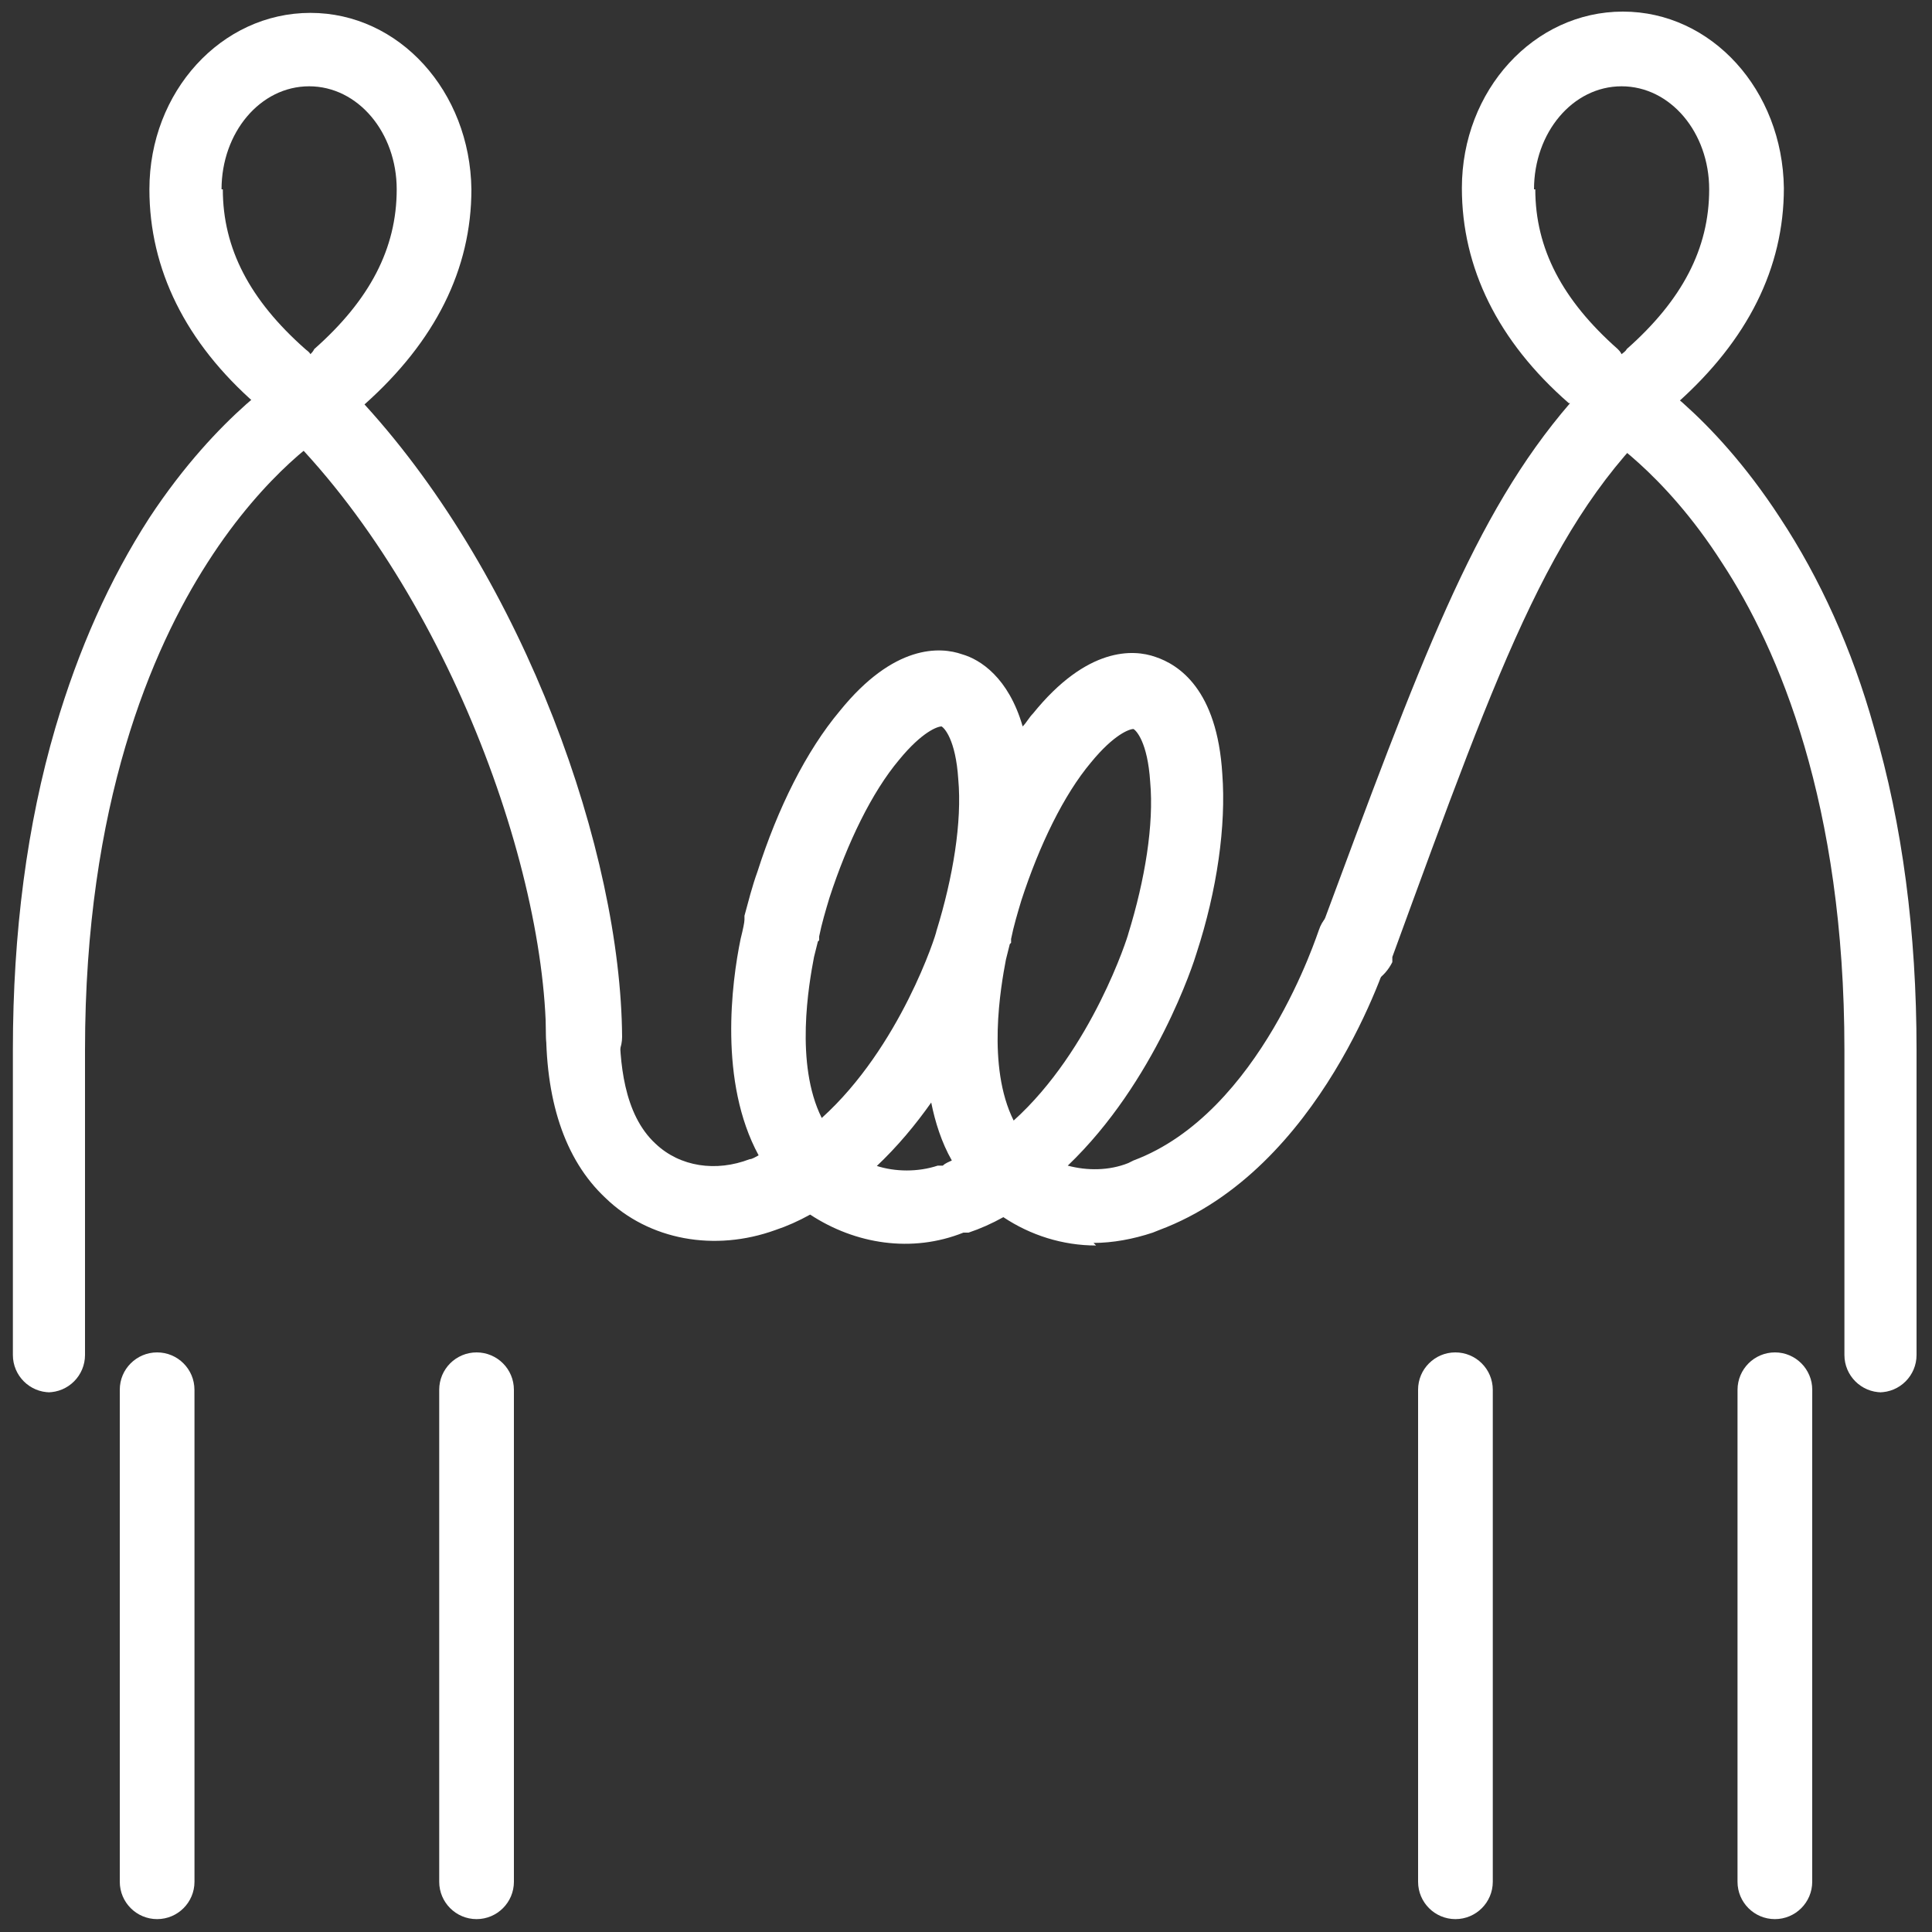 <?xml version="1.0" encoding="UTF-8"?>
<svg id="Layer_1" xmlns="http://www.w3.org/2000/svg" version="1.1" viewBox="0 0 150 150">
  <rect x="0" y="0" width="150" height="150" fill="#333333" stroke="none"/>
  <!-- Generator: Adobe Illustrator 29.5.1, SVG Export Plug-In . SVG Version: 2.1.0 Build 141)  -->
  <defs>
    <style>
      .st0 {
        fill: #fff;
      }
    </style>
  </defs>
  <g>
    <g>
      <g>
        <path class="st0" d="M137.8,149c-1.6,0-2.9-1.3-2.9-2.9v-38.2c0-1.6,1.3-2.9,2.9-2.9s2.9,1.3,2.9,2.9v38.2c0,1.6-1.3,2.9-2.9,2.9Z"/>
        <path class="st0" d="M113,149c-1.6,0-2.9-1.3-2.9-2.9v-38.2c0-1.6,1.3-2.9,2.9-2.9s2.9,1.3,2.9,2.9v38.2c0,1.6-1.3,2.9-2.9,2.9Z"/>
      </g>
      <g>
        <path class="st0" d="M105.2,76.6c-.3,0-.6,0-1-.2-1.5-.5-2.2-2.2-1.7-3.7v-.4c7.8-21,11.9-32.3,19.4-41,0,0,0,0-.1,0-5.5-4.8-8.3-10.5-8.3-16.7h0c0-7.6,5.6-13.7,12.5-13.7s12.4,6.1,12.5,13.7h0c0,6.2-2.8,11.8-8.3,16.7-9.5,8.3-13.4,19.2-22.1,43v.4c-.6,1.2-1.7,1.9-2.8,1.9ZM119.2,14.7c0,4.6,2.1,8.6,6.4,12.4.1.1.2.2.3.4.1-.1.3-.2.4-.4,4.3-3.8,6.4-7.8,6.4-12.4,0-4.4-3-8-6.8-8s-6.8,3.6-6.8,8Z"/>
        <path class="st0" d="M146.1,108.1c-1.6,0-2.9-1.3-2.9-2.9v-23.7c0-19.1-5.1-31.1-9.5-37.8-4.6-7.2-9.4-10-9.4-10.1-1.4-.8-1.8-2.5-1.1-3.9s2.5-1.8,3.9-1.1c.2.1,5.7,3.3,11.1,11.6,3.1,4.7,5.6,10.2,7.3,16.3,2.2,7.5,3.3,15.9,3.3,25v23.7c0,1.6-1.3,2.9-2.9,2.9Z"/>
      </g>
    </g>
    <g>
      <g>
        <path class="st0" d="M12.2,149c-1.6,0-2.9-1.3-2.9-2.9v-38.2c0-1.6,1.3-2.9,2.9-2.9s2.9,1.3,2.9,2.9v38.2c0,1.6-1.3,2.9-2.9,2.9Z"/>
        <path class="st0" d="M37,149c-1.6,0-2.9-1.3-2.9-2.9v-38.2c0-1.6,1.3-2.9,2.9-2.9s2.9,1.3,2.9,2.9v38.2c0,1.6-1.3,2.9-2.9,2.9Z"/>
      </g>
      <g>
        <path class="st0" d="M45.2,83.4c-1.6,0-2.8-1.3-2.8-2.8-.1-14.3-8.8-37.2-22.5-49.2-5.5-4.8-8.3-10.5-8.3-16.7h0c0-7.6,5.6-13.7,12.5-13.7s12.4,6.1,12.5,13.7h0c0,6.2-2.8,11.8-8.3,16.7,0,0,0,0,0,0,12.5,13.7,19.9,34.8,20,49.1,0,1.6-1.3,2.9-2.8,2.9,0,0,0,0,0,0ZM17.3,14.7c0,4.6,2.1,8.6,6.4,12.4.1.1.3.2.4.4.1-.1.2-.2.3-.4,4.3-3.8,6.4-7.8,6.4-12.4,0-4.4-3-8-6.8-8s-6.8,3.6-6.8,8Z"/>
        <path class="st0" d="M3.9,108.1c-1.6,0-2.9-1.3-2.9-2.9v-23.7c0-9.1,1.1-17.5,3.3-25,1.8-6.1,4.2-11.5,7.3-16.3,5.4-8.2,10.9-11.4,11.1-11.6,1.4-.8,3.1-.3,3.9,1.1.8,1.4.3,3.1-1.1,3.9-.1,0-4.8,2.9-9.4,10.1-4.3,6.7-9.5,18.7-9.5,37.8v23.7c0,1.6-1.3,2.9-2.9,2.9Z"/>
      </g>
    </g>
  </g>
  <path class="st0" d="M85.1,96.7c-2.6,0-5.1-.8-7.2-2.2-.9.5-1.8.9-2.7,1.2h-.4c-4,1.6-8.4.9-11.9-1.4-.9.5-1.8.9-2.7,1.2-4.7,1.7-9.8.8-13.2-2.5-3.2-3-4.7-7.7-4.6-13.7,0-1.6,1.4-2.8,2.9-2.8,1.6,0,2.8,1.4,2.8,2.9,0,3,.3,7.1,2.8,9.4,1.9,1.8,4.7,2.2,7.3,1.2.2,0,.5-.2.7-.3-3.1-5.7-2.1-13.4-1.4-16.8.2-.8.3-1.3.3-1.5v-.3c.3-1.1.6-2.3,1-3.4,1.6-5,3.8-9.4,6.4-12.5,4.2-5.2,7.8-5,9.5-4.4,1.4.4,3.6,1.8,4.7,5.6.3-.3.5-.7.8-1,4.2-5.2,7.8-5,9.5-4.4,1.8.6,4.8,2.5,5.2,9.1.3,4-.4,9-2,13.9-.2.7-3.2,10-10,16.5,1.5.4,3.2.4,4.7-.2,0,0,0,0,0,0l.4-.2c9.9-3.7,14.3-17.7,14.4-17.9.5-1.5,2.1-2.3,3.6-1.9,1.5.5,2.3,2.1,1.9,3.6-.2.7-5.3,16.9-17.9,21.6,0,0,0,0,0,0l-.5.2c-1.5.5-3.1.8-4.6.8ZM68,90.5c1.5.5,3.3.5,4.8,0h.4c.2-.2.5-.3.7-.4-.8-1.4-1.3-3-1.6-4.5-1.2,1.7-2.6,3.4-4.3,5ZM88,56.6c-.3,0-1.5.4-3.3,2.6-2.1,2.5-4,6.4-5.4,10.7-.3,1-.6,2-.8,3v.3c0,0,0,0-.1.1,0,0-.1.4-.3,1.2-.4,2.1-1.5,8.3.6,12.5,6.1-5.5,8.9-14.4,8.9-14.5,0,0,0,0,0,0,1.3-4.2,2-8.5,1.7-11.8-.2-3.1-1.1-4-1.3-4.1,0,0,0,0,0,0ZM73.1,56.4c-.3,0-1.5.4-3.3,2.6-2.1,2.5-4,6.4-5.4,10.7-.3,1-.6,2-.8,3v.3c0,0,0,0-.1.1,0,0-.1.4-.3,1.2-.4,2.1-1.5,8.3.6,12.5,6.1-5.5,8.9-14.3,8.9-14.5,0,0,0,0,0,0,1.3-4.2,2-8.5,1.7-11.8-.2-3.1-1.1-4-1.3-4.1,0,0,0,0,0,0Z"/>
</svg>